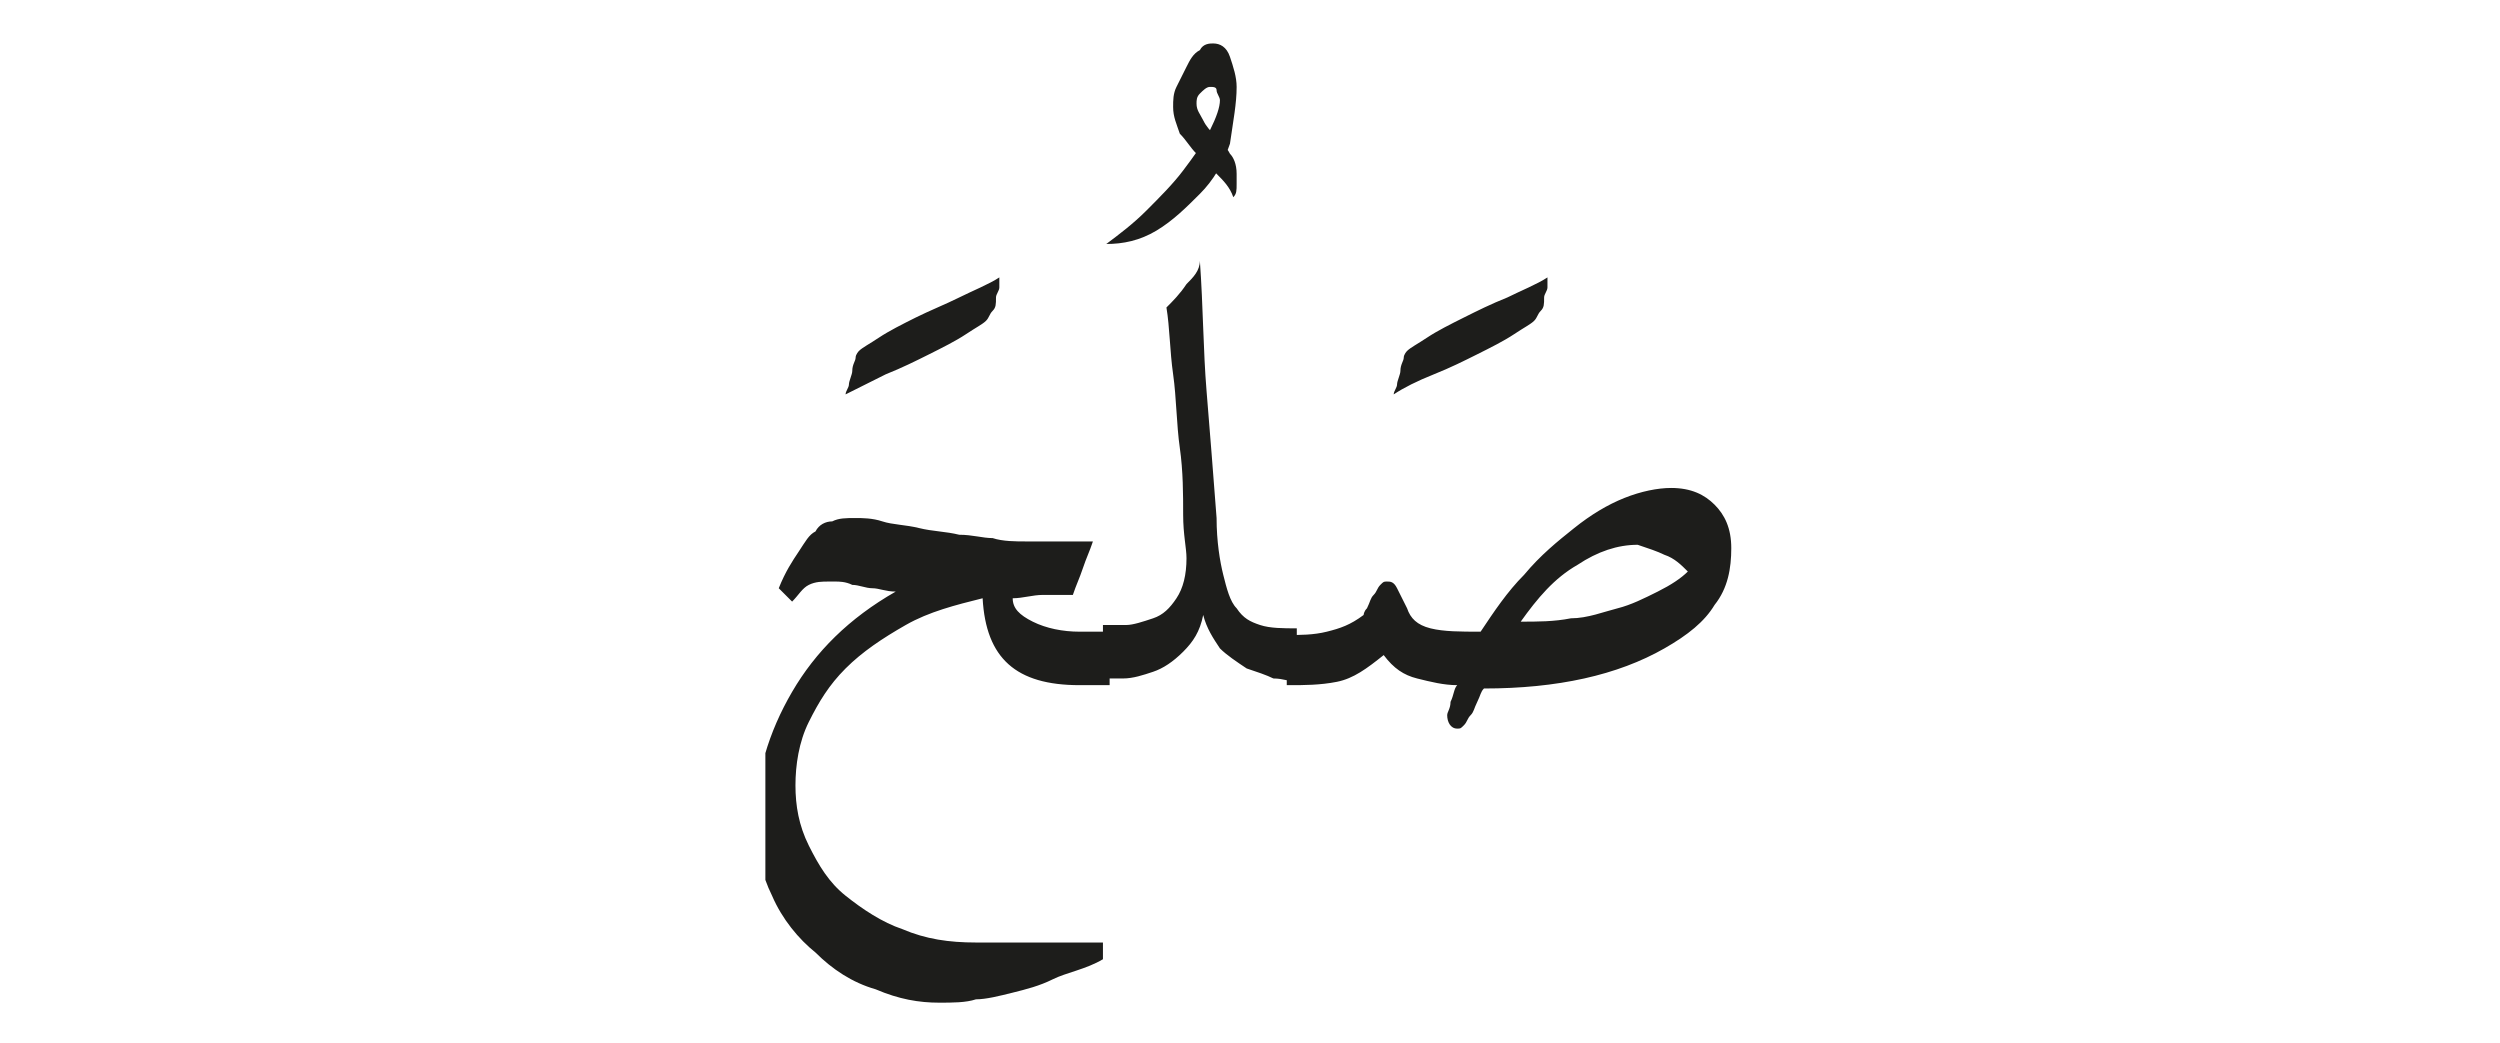 <?xml version="1.0" encoding="utf-8"?>
<!-- Generator: Adobe Illustrator 24.2.0, SVG Export Plug-In . SVG Version: 6.00 Build 0)  -->
<svg version="1.1" id="katman_1" xmlns="http://www.w3.org/2000/svg" xmlns:xlink="http://www.w3.org/1999/xlink" x="0px" y="0px"
	 viewBox="0 0 74.8 31.2" style="enable-background:new 0 0 74.8 31.2;" xml:space="preserve">
<style type="text/css">
	.st0{clip-path:url(#SVGID_2_);fill:#1D1D1B;}
</style>
<g>
	<defs>
		<rect id="SVGID_1_" x="22.9" y="1.3" width="29.1" height="28.7"/>
	</defs>
	<clipPath id="SVGID_2_">
		<use xlink:href="#SVGID_1_"  style="overflow:visible;"/>
	</clipPath>
	<path class="st0" d="M49.8,16.6c0.3,0.1,0.5,0.3,0.7,0.5c-0.2,0.2-0.5,0.4-0.9,0.6c-0.4,0.2-0.8,0.4-1.2,0.5
		c-0.4,0.1-0.9,0.3-1.4,0.3c-0.5,0.1-1,0.1-1.5,0.1c0.5-0.7,1-1.3,1.7-1.7c0.6-0.4,1.2-0.6,1.8-0.6C49.3,16.4,49.6,16.5,49.8,16.6
		 M38.6,20.5c0.4,0,0.9,0,1.4-0.1c0.5-0.1,0.9-0.4,1.4-0.8c0.3,0.4,0.6,0.6,1,0.7c0.4,0.1,0.8,0.2,1.2,0.2c-0.1,0.1-0.1,0.3-0.2,0.5
		c0,0.2-0.1,0.3-0.1,0.4c0,0.2,0.1,0.4,0.3,0.4c0.1,0,0.1,0,0.2-0.1c0.1-0.1,0.1-0.2,0.2-0.3c0.1-0.1,0.1-0.2,0.2-0.4
		s0.1-0.3,0.2-0.4c1.1,0,2.1-0.1,3-0.3s1.7-0.5,2.4-0.9c0.7-0.4,1.2-0.8,1.5-1.3c0.4-0.5,0.5-1.1,0.5-1.7c0-0.6-0.2-1-0.5-1.3
		c-0.3-0.3-0.7-0.5-1.3-0.5c-0.4,0-0.9,0.1-1.4,0.3c-0.5,0.2-1,0.5-1.5,0.9c-0.5,0.4-1,0.8-1.5,1.4c-0.5,0.5-0.9,1.1-1.3,1.7
		c-0.6,0-1.1,0-1.5-0.1c-0.4-0.1-0.6-0.3-0.7-0.6c-0.1-0.2-0.2-0.4-0.3-0.6c-0.1-0.2-0.2-0.2-0.3-0.2c-0.1,0-0.1,0-0.2,0.1
		c-0.1,0.1-0.1,0.2-0.2,0.3c-0.1,0.1-0.1,0.2-0.2,0.4c-0.1,0.1-0.1,0.2-0.1,0.2c-0.4,0.3-0.7,0.4-1.1,0.5c-0.4,0.1-0.8,0.1-1.2,0.1
		V20.5z M42.9,11.2c0.5-0.2,0.9-0.4,1.3-0.6c0.4-0.2,0.8-0.4,1.1-0.6s0.5-0.3,0.6-0.4c0.1-0.1,0.1-0.2,0.2-0.3
		c0.1-0.1,0.1-0.2,0.1-0.4c0-0.1,0.1-0.2,0.1-0.3c0-0.1,0-0.2,0-0.3c-0.3,0.2-0.8,0.4-1.2,0.6c-0.5,0.2-0.9,0.4-1.3,0.6
		c-0.4,0.2-0.8,0.4-1.1,0.6c-0.3,0.2-0.5,0.3-0.6,0.4c0,0-0.1,0.1-0.1,0.2c0,0.1-0.1,0.2-0.1,0.4c0,0.1-0.1,0.3-0.1,0.4
		c0,0.1-0.1,0.2-0.1,0.3C42,11.6,42.4,11.4,42.9,11.2 M35.5,8.5c-0.2,0.3-0.4,0.5-0.6,0.7c0.1,0.6,0.1,1.3,0.2,2
		c0.1,0.7,0.1,1.5,0.2,2.2c0.1,0.7,0.1,1.4,0.1,2c0,0.6,0.1,1,0.1,1.3c0,0.5-0.1,0.9-0.3,1.2c-0.2,0.3-0.4,0.5-0.7,0.6
		c-0.3,0.1-0.6,0.2-0.8,0.2s-0.5,0-0.7,0v1.6c0.1,0,0.3,0,0.6,0c0.3,0,0.6-0.1,0.9-0.2c0.3-0.1,0.6-0.3,0.9-0.6
		c0.3-0.3,0.5-0.6,0.6-1.1c0.1,0.4,0.3,0.7,0.5,1c0.2,0.2,0.5,0.4,0.8,0.6c0.3,0.1,0.6,0.2,0.8,0.3c0.3,0,0.5,0.1,0.7,0.1v-1.6
		c-0.4,0-0.8,0-1.1-0.1s-0.5-0.2-0.7-0.5c-0.2-0.2-0.3-0.6-0.4-1c-0.1-0.4-0.2-1-0.2-1.7c-0.1-1.3-0.2-2.6-0.3-3.8
		c-0.1-1.2-0.1-2.5-0.2-3.9C35.9,8.1,35.7,8.3,35.5,8.5 M35.9,1.5c-0.2,0.1-0.3,0.3-0.4,0.5c-0.1,0.2-0.2,0.4-0.3,0.6
		c-0.1,0.2-0.1,0.4-0.1,0.6c0,0.3,0.1,0.5,0.2,0.8c0.2,0.2,0.3,0.4,0.5,0.6c0.2,0.2,0.4,0.4,0.6,0.6c0.2,0.2,0.4,0.4,0.5,0.7
		c0.1-0.1,0.1-0.2,0.1-0.4c0-0.1,0-0.2,0-0.3c0-0.3-0.1-0.5-0.2-0.6c-0.1-0.2-0.3-0.4-0.4-0.5c-0.2-0.2-0.3-0.3-0.4-0.5
		c-0.1-0.2-0.2-0.3-0.2-0.5c0-0.1,0-0.2,0.1-0.3c0.1-0.1,0.2-0.2,0.3-0.2c0.1,0,0.2,0,0.2,0.1c0,0.1,0.1,0.2,0.1,0.3
		c0,0.2-0.1,0.5-0.3,0.9c-0.2,0.4-0.5,0.8-0.8,1.2c-0.3,0.4-0.7,0.8-1.1,1.2c-0.4,0.4-0.8,0.7-1.2,1c0.5,0,1-0.1,1.5-0.4
		c0.5-0.3,0.9-0.7,1.3-1.1c0.4-0.4,0.7-0.9,0.9-1.5C36.9,3.6,37,3.1,37,2.6c0-0.3-0.1-0.6-0.2-0.9s-0.3-0.4-0.5-0.4
		C36.2,1.3,36,1.3,35.9,1.5 M32.3,20.5h0.9v-1.6h-0.9c-0.5,0-1-0.1-1.4-0.3c-0.4-0.2-0.6-0.4-0.6-0.7c0.3,0,0.6-0.1,0.9-0.1
		c0.3,0,0.6,0,0.9,0c0.1-0.3,0.2-0.5,0.3-0.8c0.1-0.3,0.2-0.5,0.3-0.8c-0.2,0-0.3,0-0.5,0h-0.5c-0.3,0-0.6,0-1,0c-0.3,0-0.7,0-1-0.1
		c-0.3,0-0.6-0.1-1-0.1c-0.4-0.1-0.8-0.1-1.2-0.2c-0.4-0.1-0.8-0.1-1.1-0.2c-0.3-0.1-0.6-0.1-0.8-0.1c-0.3,0-0.5,0-0.7,0.1
		c-0.2,0-0.4,0.1-0.5,0.3c-0.2,0.1-0.3,0.3-0.5,0.6c-0.2,0.3-0.4,0.6-0.6,1.1l0.4,0.4c0.2-0.2,0.3-0.4,0.5-0.5
		c0.2-0.1,0.4-0.1,0.6-0.1c0,0,0.1,0,0.2,0c0.1,0,0.3,0,0.5,0.1c0.2,0,0.4,0.1,0.6,0.1c0.2,0,0.4,0.1,0.7,0.1
		c-1.4,0.8-2.4,1.8-3.1,3c-0.7,1.2-1.1,2.5-1.1,3.9c0,0.8,0.2,1.6,0.5,2.2c0.3,0.7,0.8,1.3,1.3,1.7c0.5,0.5,1.1,0.9,1.8,1.1
		c0.7,0.3,1.3,0.4,1.9,0.4c0.4,0,0.8,0,1.1-0.1c0.3,0,0.7-0.1,1.1-0.2c0.4-0.1,0.8-0.2,1.2-0.4c0.4-0.2,1-0.3,1.5-0.6v-0.5
		c-0.4,0-0.8,0-1.2,0H31c-0.4,0-0.7,0-1,0c-0.3,0-0.6,0-0.8,0c-0.8,0-1.5-0.1-2.2-0.4c-0.6-0.2-1.2-0.6-1.7-1
		c-0.5-0.4-0.8-0.9-1.1-1.5c-0.3-0.6-0.4-1.2-0.4-1.8c0-0.6,0.1-1.3,0.4-1.9c0.3-0.6,0.6-1.1,1.1-1.6c0.5-0.5,1.1-0.9,1.8-1.3
		c0.7-0.4,1.5-0.6,2.3-0.8C29.5,19.7,30.4,20.5,32.3,20.5 M26.5,11.2c0.5-0.2,0.9-0.4,1.3-0.6c0.4-0.2,0.8-0.4,1.1-0.6
		c0.3-0.2,0.5-0.3,0.6-0.4c0.1-0.1,0.1-0.2,0.2-0.3c0.1-0.1,0.1-0.2,0.1-0.4c0-0.1,0.1-0.2,0.1-0.3c0-0.1,0-0.2,0-0.3
		c-0.3,0.2-0.8,0.4-1.2,0.6s-0.9,0.4-1.3,0.6c-0.4,0.2-0.8,0.4-1.1,0.6c-0.3,0.2-0.5,0.3-0.6,0.4c0,0-0.1,0.1-0.1,0.2
		c0,0.1-0.1,0.2-0.1,0.4c0,0.1-0.1,0.3-0.1,0.4c0,0.1-0.1,0.2-0.1,0.3C25.7,11.6,26.1,11.4,26.5,11.2"/>
</g>
</svg>
